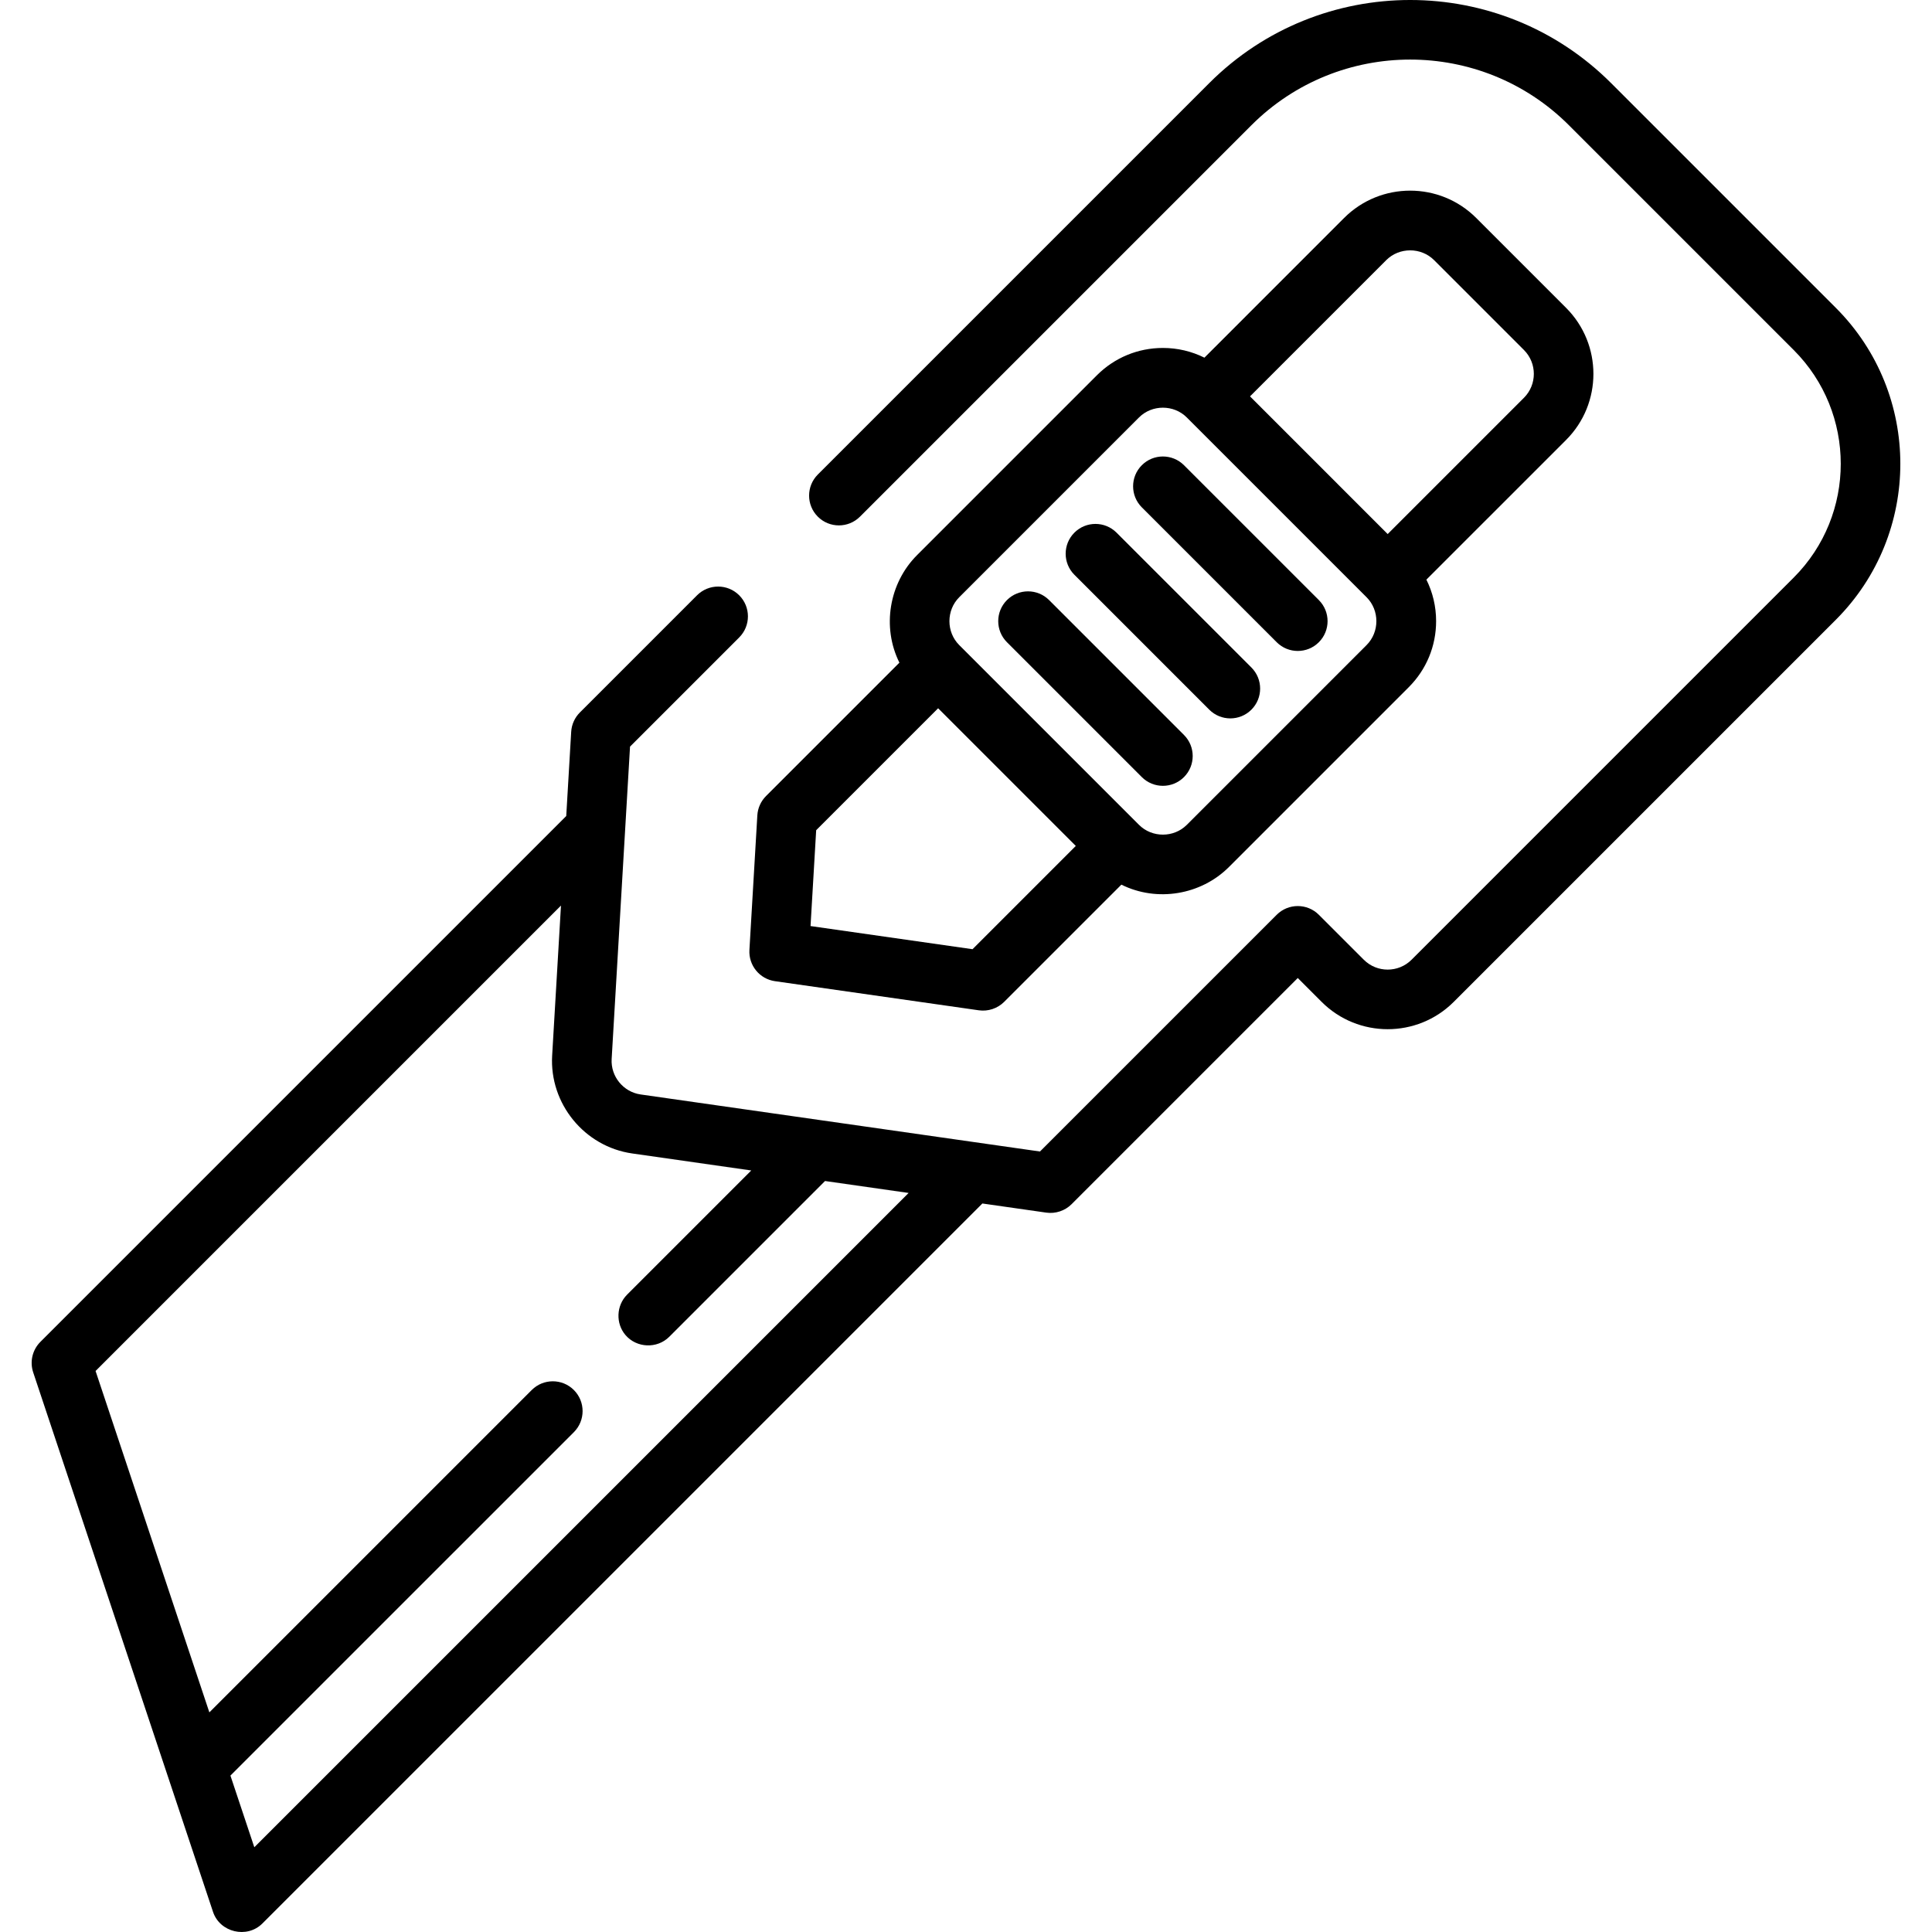 <?xml version="1.0" encoding="iso-8859-1"?>
<!-- Uploaded to: SVG Repo, www.svgrepo.com, Generator: SVG Repo Mixer Tools -->
<svg fill="#000000" height="800px" width="800px" version="1.1" id="Layer_1" xmlns="http://www.w3.org/2000/svg" xmlns:xlink="http://www.w3.org/1999/xlink" 
	 viewBox="0 0 512 512" xml:space="preserve">
<g>
	<g>
		<path d="M486.519,81.586L426.95,22.017c-29.357-29.356-77.124-29.356-106.481,0L216.732,125.754c-3.084,3.085-3.084,8.085,0,11.17
			c3.084,3.083,8.085,3.083,11.169,0L331.637,33.187c23.199-23.199,60.946-23.199,84.142,0l59.569,59.569
			c16.629,16.628,16.629,43.685,0,60.313L374.08,254.339c-3.49,3.489-9.169,3.491-12.659,0l-11.913-11.913
			c-3.084-3.083-8.085-3.083-11.169,0l-62.735,62.734l-105.841-15.12c-4.571-0.652-7.94-4.776-7.669-9.386l4.87-82.795
			l28.931-28.932c3.084-3.085,3.084-8.085,0-11.17c-3.084-3.083-8.085-3.083-11.169,0l-31.055,31.055
			c-1.368,1.369-2.186,3.19-2.3,5.121l-1.313,22.32L10.704,355.609c-2.116,2.116-2.854,5.244-1.908,8.083L56.451,506.66
			c1.82,5.468,9.014,7.156,13.077,3.088l190.811-190.81l16.939,2.42c2.439,0.35,4.96-0.493,6.702-2.234l59.942-59.942l6.329,6.33
			c9.65,9.649,25.35,9.648,34.997,0l101.269-101.269C509.306,141.453,509.306,104.375,486.519,81.586z M67.396,489.54l-6.329-18.988
			l91.014-91.013c3.084-3.085,3.084-8.085,0-11.17c-3.083-3.083-8.084-3.083-11.169,0l-85.429,85.428l-30.157-90.47l123.338-123.339
			l-2.338,39.737c-0.749,12.747,8.566,24.148,21.204,25.952l31.564,4.51l-32.909,32.908c-2.876,2.876-3.067,7.625-0.42,10.717
			c2.953,3.449,8.377,3.665,11.589,0.454l41.286-41.286l22.152,3.164L67.396,489.54z"/>
	</g>
</g>
<g>
	<g>
		<path d="M415.034,81.587l-23.828-23.829c-9.648-9.648-25.349-9.647-34.997,0l-37.024,37.027
			c-3.378-1.681-7.121-2.575-11.003-2.575c-6.61,0-12.825,2.574-17.499,7.248l-47.656,47.656c-7.426,7.426-9.36,19.083-4.674,28.501
			l-35.35,35.35c-1.368,1.368-2.186,3.19-2.3,5.121l-2.098,35.654c-0.241,4.101,2.701,7.702,6.768,8.282l54.036,7.719
			c2.439,0.35,4.96-0.493,6.702-2.234l31.068-31.068c9.42,4.685,21.076,2.753,28.502-4.673l47.655-47.656
			c4.673-4.673,7.248-10.889,7.248-17.499c0-3.883-0.894-7.625-2.575-11.002l37.026-37.024
			C424.683,106.937,424.683,91.237,415.034,81.587z M257.733,251.547l-42.932-6.132l1.494-25.403l32.316-32.316l36.486,36.486
			L257.733,251.547z M362.166,170.942l-47.656,47.657c-3.448,3.448-9.206,3.45-12.656,0.002c-0.001-0.001-0.002-0.002-0.003-0.003
			l-47.656-47.656c-3.449-3.45-3.449-9.208,0.001-12.658l47.656-47.657c3.448-3.449,9.206-3.449,12.656-0.002
			c0.001,0.001,0.002,0.002,0.003,0.003l47.655,47.656C365.615,161.734,365.615,167.492,362.166,170.942z M403.865,105.416
			L367.75,141.53l-36.485-36.487l36.114-36.114c3.442-3.442,9.216-3.442,12.659,0l23.828,23.829
			C407.354,96.246,407.354,101.926,403.865,105.416z"/>
	</g>
</g>
<g>
	<g>
		<path d="M313.765,194.77l-35.742-35.742c-3.084-3.083-8.085-3.083-11.169,0c-3.084,3.085-3.084,8.085,0,11.17l35.742,35.742
			c1.542,1.542,3.564,2.313,5.584,2.313c2.021,0,4.043-0.771,5.584-2.313C316.849,202.855,316.849,197.855,313.765,194.77z"/>
	</g>
</g>
<g>
	<g>
		<path d="M331.636,176.899l-35.742-35.742c-3.084-3.083-8.085-3.083-11.169,0c-3.084,3.085-3.084,8.085,0,11.17l35.742,35.742
			c1.542,1.542,3.564,2.313,5.584,2.313s4.043-0.771,5.584-2.313C334.721,184.983,334.721,179.983,331.636,176.899z"/>
	</g>
</g>
<g>
	<g>
		<path d="M349.508,159.028l-35.742-35.742c-3.084-3.083-8.085-3.083-11.169,0c-3.084,3.085-3.084,8.085,0,11.17l35.742,35.742
			c1.542,1.542,3.564,2.313,5.584,2.313c2.021,0,4.043-0.771,5.584-2.313C352.592,167.113,352.592,162.113,349.508,159.028z"/>
	</g>
</g>
</svg>